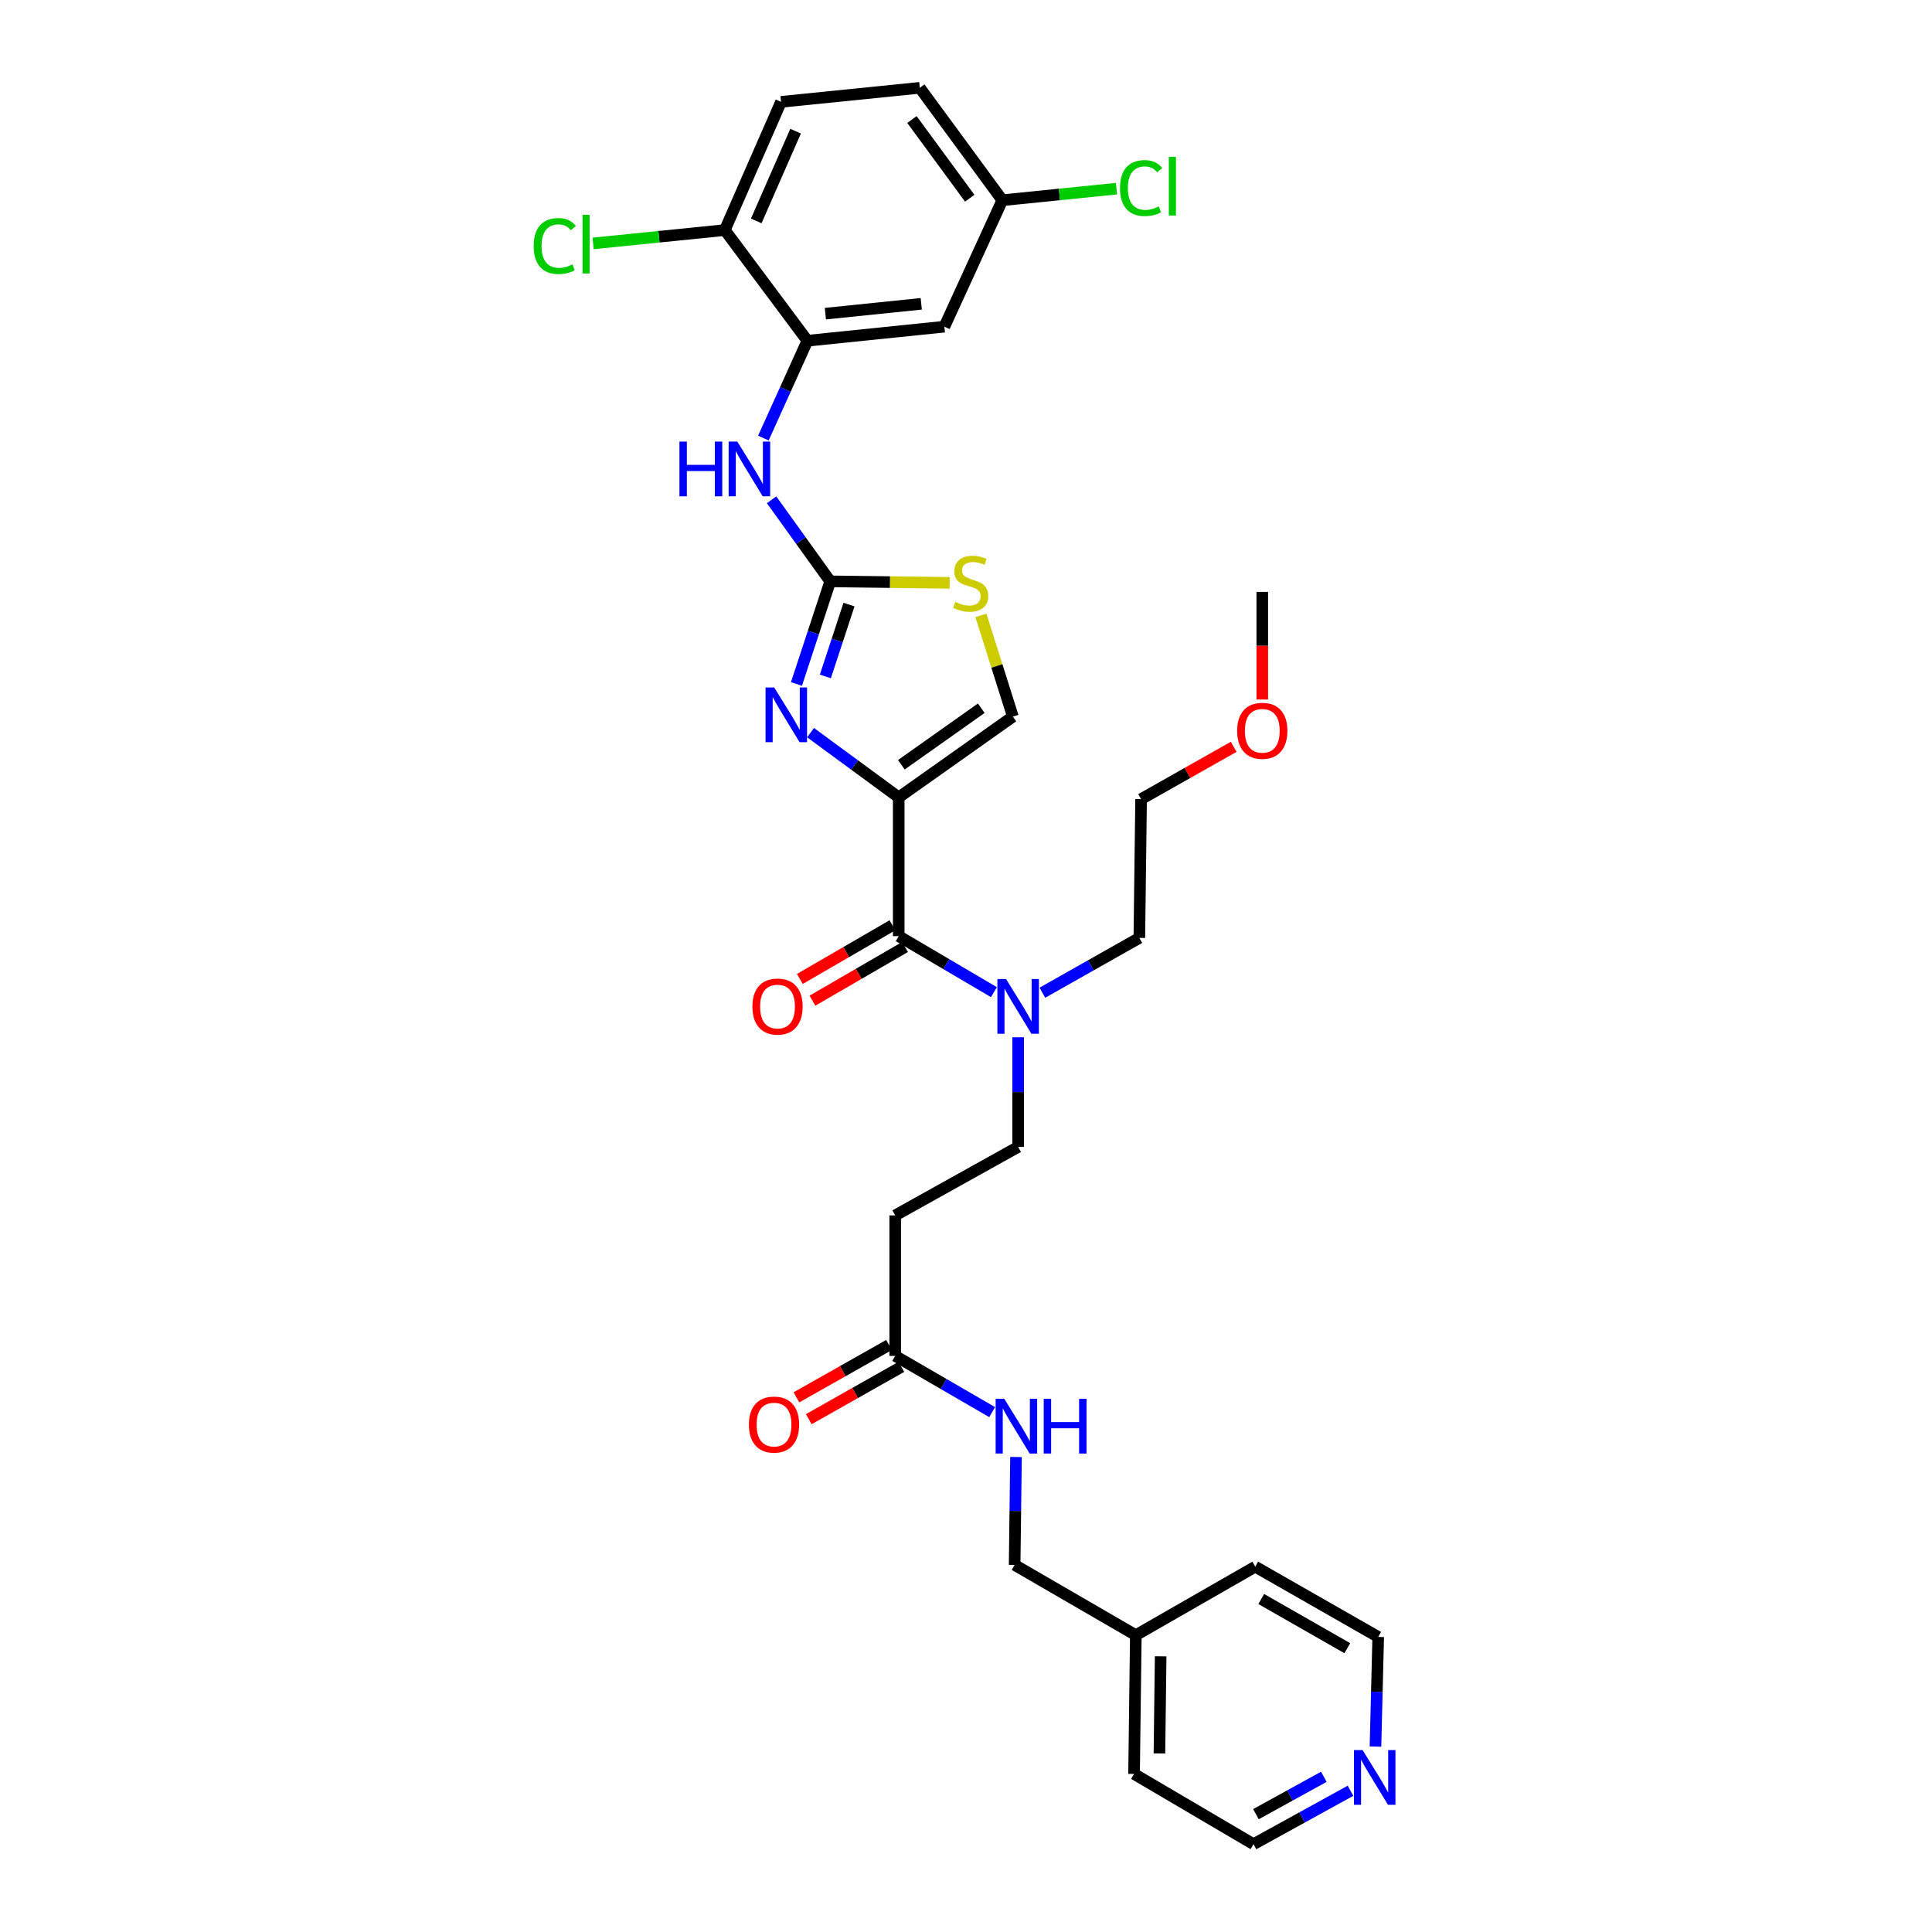 <?xml version='1.0' encoding='iso-8859-1'?>
<svg version='1.1' baseProfile='full'
              xmlns='http://www.w3.org/2000/svg'
                      xmlns:rdkit='http://www.rdkit.org/xml'
                      xmlns:xlink='http://www.w3.org/1999/xlink'
                  xml:space='preserve'
width='1000px' height='1000px' viewBox='0 0 1000 1000'>
<!-- END OF HEADER -->
<rect style='opacity:1.0;fill:#FFFFFF;stroke:none' width='1000' height='1000' x='0' y='0'> </rect>
<path class='bond-0' d='M 699.01,926.899 L 673.909,940.722' style='fill:none;fill-rule:evenodd;stroke:#0000FF;stroke-width:6px;stroke-linecap:butt;stroke-linejoin:miter;stroke-opacity:1' />
<path class='bond-0' d='M 673.909,940.722 L 648.807,954.545' style='fill:none;fill-rule:evenodd;stroke:#000000;stroke-width:6px;stroke-linecap:butt;stroke-linejoin:miter;stroke-opacity:1' />
<path class='bond-0' d='M 685.212,919.665 L 667.641,929.341' style='fill:none;fill-rule:evenodd;stroke:#0000FF;stroke-width:6px;stroke-linecap:butt;stroke-linejoin:miter;stroke-opacity:1' />
<path class='bond-0' d='M 667.641,929.341 L 650.07,939.017' style='fill:none;fill-rule:evenodd;stroke:#000000;stroke-width:6px;stroke-linecap:butt;stroke-linejoin:miter;stroke-opacity:1' />
<path class='bond-1' d='M 711.94,904.02 L 712.65,875.648' style='fill:none;fill-rule:evenodd;stroke:#0000FF;stroke-width:6px;stroke-linecap:butt;stroke-linejoin:miter;stroke-opacity:1' />
<path class='bond-1' d='M 712.65,875.648 L 713.359,847.276' style='fill:none;fill-rule:evenodd;stroke:#000000;stroke-width:6px;stroke-linecap:butt;stroke-linejoin:miter;stroke-opacity:1' />
<path class='bond-2' d='M 460.16,696.166 L 436.197,709.711' style='fill:none;fill-rule:evenodd;stroke:#000000;stroke-width:6px;stroke-linecap:butt;stroke-linejoin:miter;stroke-opacity:1' />
<path class='bond-2' d='M 436.197,709.711 L 412.235,723.255' style='fill:none;fill-rule:evenodd;stroke:#FF0000;stroke-width:6px;stroke-linecap:butt;stroke-linejoin:miter;stroke-opacity:1' />
<path class='bond-2' d='M 466.553,707.477 L 442.591,721.021' style='fill:none;fill-rule:evenodd;stroke:#000000;stroke-width:6px;stroke-linecap:butt;stroke-linejoin:miter;stroke-opacity:1' />
<path class='bond-2' d='M 442.591,721.021 L 418.628,734.566' style='fill:none;fill-rule:evenodd;stroke:#FF0000;stroke-width:6px;stroke-linecap:butt;stroke-linejoin:miter;stroke-opacity:1' />
<path class='bond-3' d='M 463.357,701.821 L 488.443,716.365' style='fill:none;fill-rule:evenodd;stroke:#000000;stroke-width:6px;stroke-linecap:butt;stroke-linejoin:miter;stroke-opacity:1' />
<path class='bond-3' d='M 488.443,716.365 L 513.53,730.909' style='fill:none;fill-rule:evenodd;stroke:#0000FF;stroke-width:6px;stroke-linecap:butt;stroke-linejoin:miter;stroke-opacity:1' />
<path class='bond-4' d='M 463.357,701.821 L 463.357,629.091' style='fill:none;fill-rule:evenodd;stroke:#000000;stroke-width:6px;stroke-linecap:butt;stroke-linejoin:miter;stroke-opacity:1' />
<path class='bond-5' d='M 525.881,754.142 L 525.527,782.071' style='fill:none;fill-rule:evenodd;stroke:#0000FF;stroke-width:6px;stroke-linecap:butt;stroke-linejoin:miter;stroke-opacity:1' />
<path class='bond-5' d='M 525.527,782.071 L 525.173,810.001' style='fill:none;fill-rule:evenodd;stroke:#000000;stroke-width:6px;stroke-linecap:butt;stroke-linejoin:miter;stroke-opacity:1' />
<path class='bond-6' d='M 587.9,846.366 L 649.716,810.91' style='fill:none;fill-rule:evenodd;stroke:#000000;stroke-width:6px;stroke-linecap:butt;stroke-linejoin:miter;stroke-opacity:1' />
<path class='bond-7' d='M 587.9,846.366 L 525.173,810.001' style='fill:none;fill-rule:evenodd;stroke:#000000;stroke-width:6px;stroke-linecap:butt;stroke-linejoin:miter;stroke-opacity:1' />
<path class='bond-8' d='M 587.9,846.366 L 586.99,918.187' style='fill:none;fill-rule:evenodd;stroke:#000000;stroke-width:6px;stroke-linecap:butt;stroke-linejoin:miter;stroke-opacity:1' />
<path class='bond-8' d='M 600.755,857.304 L 600.118,907.579' style='fill:none;fill-rule:evenodd;stroke:#000000;stroke-width:6px;stroke-linecap:butt;stroke-linejoin:miter;stroke-opacity:1' />
<path class='bond-9' d='M 465.176,484.546 L 489.817,499.042' style='fill:none;fill-rule:evenodd;stroke:#000000;stroke-width:6px;stroke-linecap:butt;stroke-linejoin:miter;stroke-opacity:1' />
<path class='bond-9' d='M 489.817,499.042 L 514.459,513.538' style='fill:none;fill-rule:evenodd;stroke:#0000FF;stroke-width:6px;stroke-linecap:butt;stroke-linejoin:miter;stroke-opacity:1' />
<path class='bond-10' d='M 461.918,478.925 L 437.957,492.815' style='fill:none;fill-rule:evenodd;stroke:#000000;stroke-width:6px;stroke-linecap:butt;stroke-linejoin:miter;stroke-opacity:1' />
<path class='bond-10' d='M 437.957,492.815 L 413.997,506.704' style='fill:none;fill-rule:evenodd;stroke:#FF0000;stroke-width:6px;stroke-linecap:butt;stroke-linejoin:miter;stroke-opacity:1' />
<path class='bond-10' d='M 468.434,490.166 L 444.473,504.056' style='fill:none;fill-rule:evenodd;stroke:#000000;stroke-width:6px;stroke-linecap:butt;stroke-linejoin:miter;stroke-opacity:1' />
<path class='bond-10' d='M 444.473,504.056 L 420.513,517.945' style='fill:none;fill-rule:evenodd;stroke:#FF0000;stroke-width:6px;stroke-linecap:butt;stroke-linejoin:miter;stroke-opacity:1' />
<path class='bond-11' d='M 465.176,484.546 L 465.176,412.725' style='fill:none;fill-rule:evenodd;stroke:#000000;stroke-width:6px;stroke-linecap:butt;stroke-linejoin:miter;stroke-opacity:1' />
<path class='bond-12' d='M 539.534,513.822 L 564.626,499.639' style='fill:none;fill-rule:evenodd;stroke:#0000FF;stroke-width:6px;stroke-linecap:butt;stroke-linejoin:miter;stroke-opacity:1' />
<path class='bond-12' d='M 564.626,499.639 L 589.719,485.455' style='fill:none;fill-rule:evenodd;stroke:#000000;stroke-width:6px;stroke-linecap:butt;stroke-linejoin:miter;stroke-opacity:1' />
<path class='bond-13' d='M 526.992,536.889 L 526.992,565.262' style='fill:none;fill-rule:evenodd;stroke:#0000FF;stroke-width:6px;stroke-linecap:butt;stroke-linejoin:miter;stroke-opacity:1' />
<path class='bond-13' d='M 526.992,565.262 L 526.992,593.635' style='fill:none;fill-rule:evenodd;stroke:#000000;stroke-width:6px;stroke-linecap:butt;stroke-linejoin:miter;stroke-opacity:1' />
<path class='bond-14' d='M 463.357,629.091 L 526.992,593.635' style='fill:none;fill-rule:evenodd;stroke:#000000;stroke-width:6px;stroke-linecap:butt;stroke-linejoin:miter;stroke-opacity:1' />
<path class='bond-15' d='M 491.545,301.68 L 460.632,301.294' style='fill:none;fill-rule:evenodd;stroke:#CCCC00;stroke-width:6px;stroke-linecap:butt;stroke-linejoin:miter;stroke-opacity:1' />
<path class='bond-15' d='M 460.632,301.294 L 429.72,300.907' style='fill:none;fill-rule:evenodd;stroke:#000000;stroke-width:6px;stroke-linecap:butt;stroke-linejoin:miter;stroke-opacity:1' />
<path class='bond-16' d='M 507.715,318.508 L 515.989,344.709' style='fill:none;fill-rule:evenodd;stroke:#CCCC00;stroke-width:6px;stroke-linecap:butt;stroke-linejoin:miter;stroke-opacity:1' />
<path class='bond-16' d='M 515.989,344.709 L 524.264,370.909' style='fill:none;fill-rule:evenodd;stroke:#000000;stroke-width:6px;stroke-linecap:butt;stroke-linejoin:miter;stroke-opacity:1' />
<path class='bond-17' d='M 429.72,300.907 L 420.983,327.464' style='fill:none;fill-rule:evenodd;stroke:#000000;stroke-width:6px;stroke-linecap:butt;stroke-linejoin:miter;stroke-opacity:1' />
<path class='bond-17' d='M 420.983,327.464 L 412.246,354.022' style='fill:none;fill-rule:evenodd;stroke:#0000FF;stroke-width:6px;stroke-linecap:butt;stroke-linejoin:miter;stroke-opacity:1' />
<path class='bond-17' d='M 439.441,312.935 L 433.325,331.525' style='fill:none;fill-rule:evenodd;stroke:#000000;stroke-width:6px;stroke-linecap:butt;stroke-linejoin:miter;stroke-opacity:1' />
<path class='bond-17' d='M 433.325,331.525 L 427.209,350.115' style='fill:none;fill-rule:evenodd;stroke:#0000FF;stroke-width:6px;stroke-linecap:butt;stroke-linejoin:miter;stroke-opacity:1' />
<path class='bond-18' d='M 429.72,300.907 L 414.542,279.793' style='fill:none;fill-rule:evenodd;stroke:#000000;stroke-width:6px;stroke-linecap:butt;stroke-linejoin:miter;stroke-opacity:1' />
<path class='bond-18' d='M 414.542,279.793 L 399.364,258.68' style='fill:none;fill-rule:evenodd;stroke:#0000FF;stroke-width:6px;stroke-linecap:butt;stroke-linejoin:miter;stroke-opacity:1' />
<path class='bond-19' d='M 419.534,379.211 L 442.355,395.968' style='fill:none;fill-rule:evenodd;stroke:#0000FF;stroke-width:6px;stroke-linecap:butt;stroke-linejoin:miter;stroke-opacity:1' />
<path class='bond-19' d='M 442.355,395.968 L 465.176,412.725' style='fill:none;fill-rule:evenodd;stroke:#000000;stroke-width:6px;stroke-linecap:butt;stroke-linejoin:miter;stroke-opacity:1' />
<path class='bond-20' d='M 465.176,412.725 L 524.264,370.909' style='fill:none;fill-rule:evenodd;stroke:#000000;stroke-width:6px;stroke-linecap:butt;stroke-linejoin:miter;stroke-opacity:1' />
<path class='bond-20' d='M 466.533,395.847 L 507.895,366.576' style='fill:none;fill-rule:evenodd;stroke:#000000;stroke-width:6px;stroke-linecap:butt;stroke-linejoin:miter;stroke-opacity:1' />
<path class='bond-21' d='M 395.123,226.748 L 406.513,201.556' style='fill:none;fill-rule:evenodd;stroke:#0000FF;stroke-width:6px;stroke-linecap:butt;stroke-linejoin:miter;stroke-opacity:1' />
<path class='bond-21' d='M 406.513,201.556 L 417.903,176.364' style='fill:none;fill-rule:evenodd;stroke:#000000;stroke-width:6px;stroke-linecap:butt;stroke-linejoin:miter;stroke-opacity:1' />
<path class='bond-22' d='M 417.903,176.364 L 488.808,169.088' style='fill:none;fill-rule:evenodd;stroke:#000000;stroke-width:6px;stroke-linecap:butt;stroke-linejoin:miter;stroke-opacity:1' />
<path class='bond-22' d='M 427.213,162.348 L 476.846,157.255' style='fill:none;fill-rule:evenodd;stroke:#000000;stroke-width:6px;stroke-linecap:butt;stroke-linejoin:miter;stroke-opacity:1' />
<path class='bond-23' d='M 417.903,176.364 L 375.172,119.088' style='fill:none;fill-rule:evenodd;stroke:#000000;stroke-width:6px;stroke-linecap:butt;stroke-linejoin:miter;stroke-opacity:1' />
<path class='bond-24' d='M 488.808,169.088 L 518.807,103.633' style='fill:none;fill-rule:evenodd;stroke:#000000;stroke-width:6px;stroke-linecap:butt;stroke-linejoin:miter;stroke-opacity:1' />
<path class='bond-25' d='M 375.172,119.088 L 404.261,52.723' style='fill:none;fill-rule:evenodd;stroke:#000000;stroke-width:6px;stroke-linecap:butt;stroke-linejoin:miter;stroke-opacity:1' />
<path class='bond-25' d='M 391.435,114.349 L 411.797,67.894' style='fill:none;fill-rule:evenodd;stroke:#000000;stroke-width:6px;stroke-linecap:butt;stroke-linejoin:miter;stroke-opacity:1' />
<path class='bond-26' d='M 375.172,119.088 L 341.083,122.541' style='fill:none;fill-rule:evenodd;stroke:#000000;stroke-width:6px;stroke-linecap:butt;stroke-linejoin:miter;stroke-opacity:1' />
<path class='bond-26' d='M 341.083,122.541 L 306.995,125.994' style='fill:none;fill-rule:evenodd;stroke:#00CC00;stroke-width:6px;stroke-linecap:butt;stroke-linejoin:miter;stroke-opacity:1' />
<path class='bond-27' d='M 404.261,52.723 L 476.082,45.455' style='fill:none;fill-rule:evenodd;stroke:#000000;stroke-width:6px;stroke-linecap:butt;stroke-linejoin:miter;stroke-opacity:1' />
<path class='bond-28' d='M 518.807,103.633 L 548.355,100.643' style='fill:none;fill-rule:evenodd;stroke:#000000;stroke-width:6px;stroke-linecap:butt;stroke-linejoin:miter;stroke-opacity:1' />
<path class='bond-28' d='M 548.355,100.643 L 577.903,97.652' style='fill:none;fill-rule:evenodd;stroke:#00CC00;stroke-width:6px;stroke-linecap:butt;stroke-linejoin:miter;stroke-opacity:1' />
<path class='bond-29' d='M 518.807,103.633 L 476.082,45.455' style='fill:none;fill-rule:evenodd;stroke:#000000;stroke-width:6px;stroke-linecap:butt;stroke-linejoin:miter;stroke-opacity:1' />
<path class='bond-29' d='M 501.926,102.597 L 472.019,61.872' style='fill:none;fill-rule:evenodd;stroke:#000000;stroke-width:6px;stroke-linecap:butt;stroke-linejoin:miter;stroke-opacity:1' />
<path class='bond-30' d='M 638.553,386.545 L 614.591,400.089' style='fill:none;fill-rule:evenodd;stroke:#FF0000;stroke-width:6px;stroke-linecap:butt;stroke-linejoin:miter;stroke-opacity:1' />
<path class='bond-30' d='M 614.591,400.089 L 590.628,413.634' style='fill:none;fill-rule:evenodd;stroke:#000000;stroke-width:6px;stroke-linecap:butt;stroke-linejoin:miter;stroke-opacity:1' />
<path class='bond-31' d='M 653.354,362.063 L 653.354,334.213' style='fill:none;fill-rule:evenodd;stroke:#FF0000;stroke-width:6px;stroke-linecap:butt;stroke-linejoin:miter;stroke-opacity:1' />
<path class='bond-31' d='M 653.354,334.213 L 653.354,306.364' style='fill:none;fill-rule:evenodd;stroke:#000000;stroke-width:6px;stroke-linecap:butt;stroke-linejoin:miter;stroke-opacity:1' />
<path class='bond-32' d='M 589.719,485.455 L 590.628,413.634' style='fill:none;fill-rule:evenodd;stroke:#000000;stroke-width:6px;stroke-linecap:butt;stroke-linejoin:miter;stroke-opacity:1' />
<path class='bond-33' d='M 648.807,954.545 L 586.99,918.187' style='fill:none;fill-rule:evenodd;stroke:#000000;stroke-width:6px;stroke-linecap:butt;stroke-linejoin:miter;stroke-opacity:1' />
<path class='bond-34' d='M 713.359,847.276 L 649.716,810.91' style='fill:none;fill-rule:evenodd;stroke:#000000;stroke-width:6px;stroke-linecap:butt;stroke-linejoin:miter;stroke-opacity:1' />
<path class='bond-34' d='M 697.367,853.102 L 652.817,827.646' style='fill:none;fill-rule:evenodd;stroke:#000000;stroke-width:6px;stroke-linecap:butt;stroke-linejoin:miter;stroke-opacity:1' />
<path  class='atom-0' d='M 705.28 905.839
L 714.56 920.839
Q 715.48 922.319, 716.96 924.999
Q 718.44 927.679, 718.52 927.839
L 718.52 905.839
L 722.28 905.839
L 722.28 934.159
L 718.4 934.159
L 708.44 917.759
Q 707.28 915.839, 706.04 913.639
Q 704.84 911.439, 704.48 910.759
L 704.48 934.159
L 700.8 934.159
L 700.8 905.839
L 705.28 905.839
' fill='#0000FF'/>
<path  class='atom-2' d='M 387.63 737.357
Q 387.63 730.557, 390.99 726.757
Q 394.35 722.957, 400.63 722.957
Q 406.91 722.957, 410.27 726.757
Q 413.63 730.557, 413.63 737.357
Q 413.63 744.237, 410.23 748.157
Q 406.83 752.037, 400.63 752.037
Q 394.39 752.037, 390.99 748.157
Q 387.63 744.277, 387.63 737.357
M 400.63 748.837
Q 404.95 748.837, 407.27 745.957
Q 409.63 743.037, 409.63 737.357
Q 409.63 731.797, 407.27 728.997
Q 404.95 726.157, 400.63 726.157
Q 396.31 726.157, 393.95 728.957
Q 391.63 731.757, 391.63 737.357
Q 391.63 743.077, 393.95 745.957
Q 396.31 748.837, 400.63 748.837
' fill='#FF0000'/>
<path  class='atom-3' d='M 519.823 724.027
L 529.103 739.027
Q 530.023 740.507, 531.503 743.187
Q 532.983 745.867, 533.063 746.027
L 533.063 724.027
L 536.823 724.027
L 536.823 752.347
L 532.943 752.347
L 522.983 735.947
Q 521.823 734.027, 520.583 731.827
Q 519.383 729.627, 519.023 728.947
L 519.023 752.347
L 515.343 752.347
L 515.343 724.027
L 519.823 724.027
' fill='#0000FF'/>
<path  class='atom-3' d='M 540.223 724.027
L 544.063 724.027
L 544.063 736.067
L 558.543 736.067
L 558.543 724.027
L 562.383 724.027
L 562.383 752.347
L 558.543 752.347
L 558.543 739.267
L 544.063 739.267
L 544.063 752.347
L 540.223 752.347
L 540.223 724.027
' fill='#0000FF'/>
<path  class='atom-6' d='M 520.732 506.751
L 530.012 521.751
Q 530.932 523.231, 532.412 525.911
Q 533.892 528.591, 533.972 528.751
L 533.972 506.751
L 537.732 506.751
L 537.732 535.071
L 533.852 535.071
L 523.892 518.671
Q 522.732 516.751, 521.492 514.551
Q 520.292 512.351, 519.932 511.671
L 519.932 535.071
L 516.252 535.071
L 516.252 506.751
L 520.732 506.751
' fill='#0000FF'/>
<path  class='atom-7' d='M 389.442 520.991
Q 389.442 514.191, 392.802 510.391
Q 396.162 506.591, 402.442 506.591
Q 408.722 506.591, 412.082 510.391
Q 415.442 514.191, 415.442 520.991
Q 415.442 527.871, 412.042 531.791
Q 408.642 535.671, 402.442 535.671
Q 396.202 535.671, 392.802 531.791
Q 389.442 527.911, 389.442 520.991
M 402.442 532.471
Q 406.762 532.471, 409.082 529.591
Q 411.442 526.671, 411.442 520.991
Q 411.442 515.431, 409.082 512.631
Q 406.762 509.791, 402.442 509.791
Q 398.122 509.791, 395.762 512.591
Q 393.442 515.391, 393.442 520.991
Q 393.442 526.711, 395.762 529.591
Q 398.122 532.471, 402.442 532.471
' fill='#FF0000'/>
<path  class='atom-9' d='M 494.443 311.537
Q 494.763 311.657, 496.083 312.217
Q 497.403 312.777, 498.843 313.137
Q 500.323 313.457, 501.763 313.457
Q 504.443 313.457, 506.003 312.177
Q 507.563 310.857, 507.563 308.577
Q 507.563 307.017, 506.763 306.057
Q 506.003 305.097, 504.803 304.577
Q 503.603 304.057, 501.603 303.457
Q 499.083 302.697, 497.563 301.977
Q 496.083 301.257, 495.003 299.737
Q 493.963 298.217, 493.963 295.657
Q 493.963 292.097, 496.363 289.897
Q 498.803 287.697, 503.603 287.697
Q 506.883 287.697, 510.603 289.257
L 509.683 292.337
Q 506.283 290.937, 503.723 290.937
Q 500.963 290.937, 499.443 292.097
Q 497.923 293.217, 497.963 295.177
Q 497.963 296.697, 498.723 297.617
Q 499.523 298.537, 500.643 299.057
Q 501.803 299.577, 503.723 300.177
Q 506.283 300.977, 507.803 301.777
Q 509.323 302.577, 510.403 304.217
Q 511.523 305.817, 511.523 308.577
Q 511.523 312.497, 508.883 314.617
Q 506.283 316.697, 501.923 316.697
Q 499.403 316.697, 497.483 316.137
Q 495.603 315.617, 493.363 314.697
L 494.443 311.537
' fill='#CCCC00'/>
<path  class='atom-11' d='M 400.73 355.84
L 410.01 370.84
Q 410.93 372.32, 412.41 375
Q 413.89 377.68, 413.97 377.84
L 413.97 355.84
L 417.73 355.84
L 417.73 384.16
L 413.85 384.16
L 403.89 367.76
Q 402.73 365.84, 401.49 363.64
Q 400.29 361.44, 399.93 360.76
L 399.93 384.16
L 396.25 384.16
L 396.25 355.84
L 400.73 355.84
' fill='#0000FF'/>
<path  class='atom-14' d='M 351.677 228.568
L 355.517 228.568
L 355.517 240.608
L 369.997 240.608
L 369.997 228.568
L 373.837 228.568
L 373.837 256.888
L 369.997 256.888
L 369.997 243.808
L 355.517 243.808
L 355.517 256.888
L 351.677 256.888
L 351.677 228.568
' fill='#0000FF'/>
<path  class='atom-14' d='M 381.637 228.568
L 390.917 243.568
Q 391.837 245.048, 393.317 247.728
Q 394.797 250.408, 394.877 250.568
L 394.877 228.568
L 398.637 228.568
L 398.637 256.888
L 394.757 256.888
L 384.797 240.488
Q 383.637 238.568, 382.397 236.368
Q 381.197 234.168, 380.837 233.488
L 380.837 256.888
L 377.157 256.888
L 377.157 228.568
L 381.637 228.568
' fill='#0000FF'/>
<path  class='atom-20' d='M 276.23 127.344
Q 276.23 120.304, 279.51 116.624
Q 282.83 112.904, 289.11 112.904
Q 294.95 112.904, 298.07 117.024
L 295.43 119.184
Q 293.15 116.184, 289.11 116.184
Q 284.83 116.184, 282.55 119.064
Q 280.31 121.904, 280.31 127.344
Q 280.31 132.944, 282.63 135.824
Q 284.99 138.704, 289.55 138.704
Q 292.67 138.704, 296.31 136.824
L 297.43 139.824
Q 295.95 140.784, 293.71 141.344
Q 291.47 141.904, 288.99 141.904
Q 282.83 141.904, 279.51 138.144
Q 276.23 134.384, 276.23 127.344
' fill='#00CC00'/>
<path  class='atom-20' d='M 301.51 111.184
L 305.19 111.184
L 305.19 141.544
L 301.51 141.544
L 301.51 111.184
' fill='#00CC00'/>
<path  class='atom-22' d='M 579.708 97.345
Q 579.708 90.305, 582.988 86.625
Q 586.308 82.905, 592.588 82.905
Q 598.428 82.905, 601.548 87.025
L 598.908 89.185
Q 596.628 86.185, 592.588 86.185
Q 588.308 86.185, 586.028 89.065
Q 583.788 91.905, 583.788 97.345
Q 583.788 102.945, 586.108 105.825
Q 588.468 108.705, 593.028 108.705
Q 596.148 108.705, 599.788 106.825
L 600.908 109.825
Q 599.428 110.785, 597.188 111.345
Q 594.948 111.905, 592.468 111.905
Q 586.308 111.905, 582.988 108.145
Q 579.708 104.385, 579.708 97.345
' fill='#00CC00'/>
<path  class='atom-22' d='M 604.988 81.185
L 608.668 81.185
L 608.668 111.545
L 604.988 111.545
L 604.988 81.185
' fill='#00CC00'/>
<path  class='atom-24' d='M 640.354 378.258
Q 640.354 371.458, 643.714 367.658
Q 647.074 363.858, 653.354 363.858
Q 659.634 363.858, 662.994 367.658
Q 666.354 371.458, 666.354 378.258
Q 666.354 385.138, 662.954 389.058
Q 659.554 392.938, 653.354 392.938
Q 647.114 392.938, 643.714 389.058
Q 640.354 385.178, 640.354 378.258
M 653.354 389.738
Q 657.674 389.738, 659.994 386.858
Q 662.354 383.938, 662.354 378.258
Q 662.354 372.698, 659.994 369.898
Q 657.674 367.058, 653.354 367.058
Q 649.034 367.058, 646.674 369.858
Q 644.354 372.658, 644.354 378.258
Q 644.354 383.978, 646.674 386.858
Q 649.034 389.738, 653.354 389.738
' fill='#FF0000'/>
</svg>
